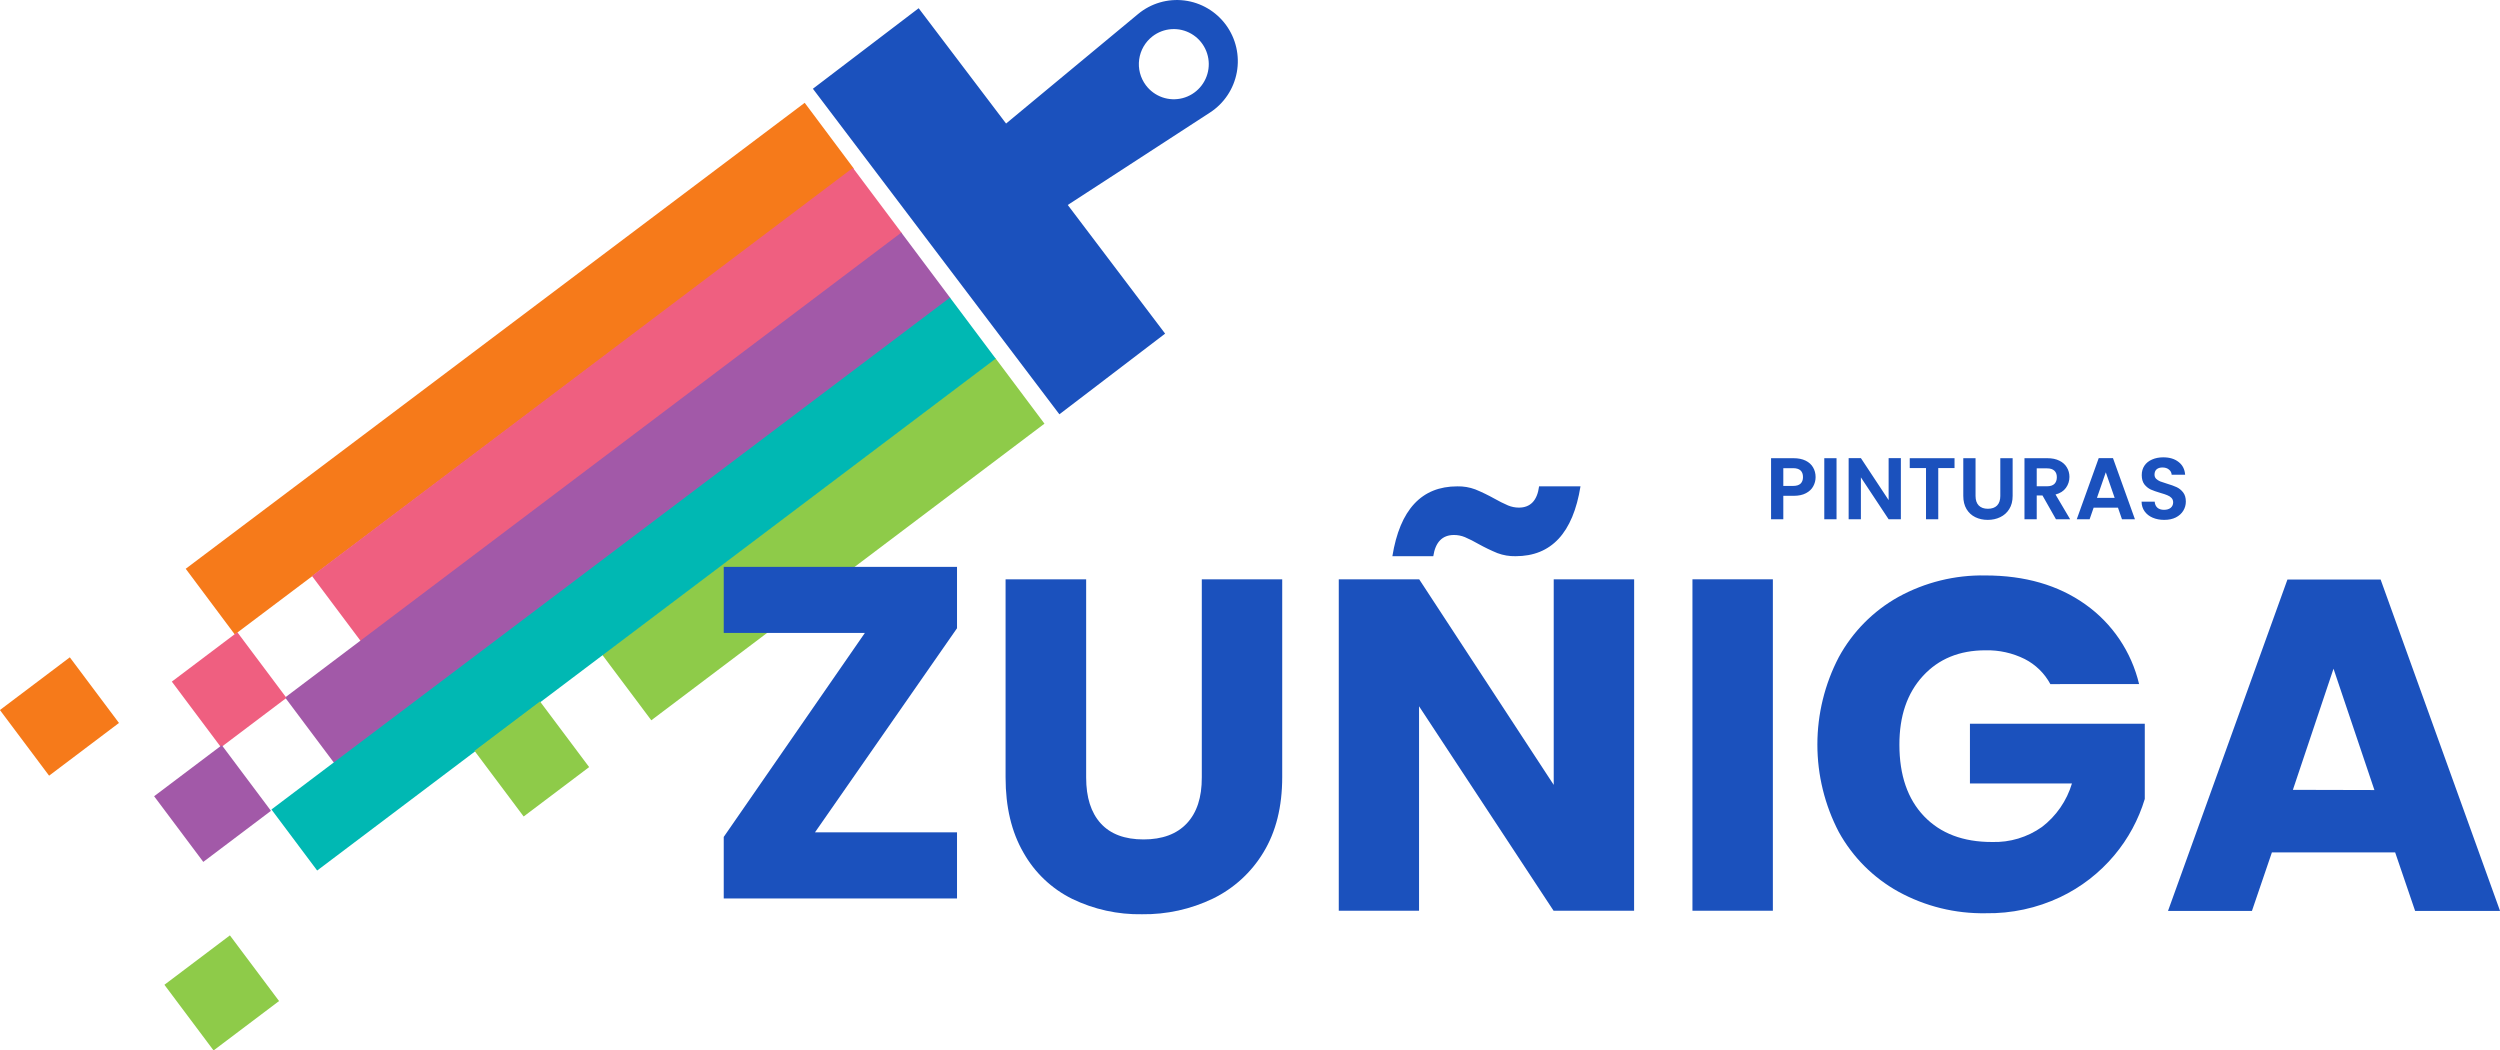 <svg xmlns="http://www.w3.org/2000/svg" width="238" height="100" viewBox="0 0 238 100" fill="none"><g clip-path="url(#clip0_97_624)"><path d="M110.92 31.761L101.651 19.513L115.195 10.711C115.858 10.28 116.427 9.717 116.865 9.057C117.304 8.398 117.603 7.655 117.746 6.875C117.888 6.095 117.87 5.294 117.693 4.521C117.517 3.748 117.184 3.02 116.717 2.38C116.249 1.741 115.657 1.204 114.975 0.803C114.294 0.401 113.538 0.144 112.754 0.046C111.97 -0.052 111.174 0.012 110.416 0.234C109.657 0.456 108.952 0.831 108.343 1.337L95.778 11.761L87.456 0.783L77.388 8.449L100.853 39.441L110.92 31.761ZM109.717 3.461C110.24 3.057 110.871 2.818 111.53 2.775C112.189 2.731 112.845 2.886 113.416 3.218C113.987 3.55 114.447 4.045 114.737 4.641C115.027 5.236 115.135 5.904 115.045 6.56C114.956 7.217 114.674 7.832 114.236 8.327C113.798 8.823 113.223 9.176 112.584 9.343C111.945 9.509 111.271 9.482 110.648 9.263C110.025 9.044 109.481 8.644 109.085 8.115C108.559 7.411 108.33 6.528 108.449 5.657C108.567 4.786 109.023 3.997 109.717 3.461Z" fill="#1B51BD"></path><path d="M22.353 60.402L81.281 16.042L76.607 9.787L17.68 54.147L22.353 60.402Z" fill="#F67A1A"></path><path d="M34.378 61.081L85.877 22.229L81.196 15.979L29.697 54.831L34.378 61.081Z" fill="#EF5F80"></path><path d="M62.004 68.571L99.433 40.333L94.753 34.083L57.323 62.321L62.004 68.571Z" fill="#8ECB49"></path><path d="M31.821 72.65L90.486 28.392L85.805 22.142L27.14 66.4L31.821 72.65Z" fill="#A259A8"></path><path d="M30.194 82.874L94.789 34.141L90.437 28.33L25.842 77.062L30.194 82.874Z" fill="#00B8B3"></path><path d="M4.674 73.845L11.326 68.826L6.646 62.577L-0.007 67.595L4.674 73.845Z" fill="#F67A1A"></path><path d="M21.039 71.14L27.273 66.437L22.593 60.187L16.358 64.89L21.039 71.14Z" fill="#EF5F80"></path><path d="M49.852 77.73L56.087 73.027L51.406 66.777L45.172 71.48L49.852 77.73Z" fill="#8ECB49"></path><path d="M20.332 100.002L26.567 95.298L21.886 89.048L15.652 93.752L20.332 100.002Z" fill="#8ECB49"></path><path d="M19.353 82.052L25.796 77.191L21.116 70.941L14.672 75.802L19.353 82.052Z" fill="#A259A8"></path><path d="M172.845 45.42C172.845 45.731 172.77 46.022 172.62 46.294C172.475 46.566 172.245 46.786 171.928 46.952C171.617 47.119 171.223 47.202 170.746 47.202H169.771V49.434H168.605V43.621H170.746C171.195 43.621 171.579 43.699 171.895 43.854C172.212 44.01 172.448 44.223 172.603 44.495C172.764 44.767 172.845 45.076 172.845 45.42ZM170.696 46.261C171.018 46.261 171.257 46.189 171.412 46.044C171.567 45.895 171.645 45.686 171.645 45.42C171.645 44.853 171.329 44.57 170.696 44.57H169.771V46.261H170.696ZM174.838 43.621V49.434H173.672V43.621H174.838ZM180.963 49.434H179.797L177.157 45.445V49.434H175.991V43.612H177.157L179.797 47.61V43.612H180.963V49.434ZM186.071 43.621V44.562H184.522V49.434H183.356V44.562H181.807V43.621H186.071ZM188.072 43.621V47.219C188.072 47.613 188.174 47.916 188.38 48.127C188.585 48.332 188.874 48.435 189.246 48.435C189.623 48.435 189.915 48.332 190.12 48.127C190.326 47.916 190.429 47.613 190.429 47.219V43.621H191.603V47.211C191.603 47.705 191.495 48.124 191.278 48.468C191.067 48.807 190.781 49.062 190.42 49.234C190.065 49.407 189.668 49.493 189.229 49.493C188.796 49.493 188.402 49.407 188.047 49.234C187.697 49.062 187.419 48.807 187.214 48.468C187.008 48.124 186.905 47.705 186.905 47.211V43.621H188.072ZM195.728 49.434L194.445 47.169H193.896V49.434H192.73V43.621H194.912C195.362 43.621 195.745 43.701 196.061 43.862C196.378 44.018 196.614 44.232 196.769 44.504C196.93 44.77 197.011 45.07 197.011 45.403C197.011 45.786 196.9 46.133 196.677 46.444C196.455 46.75 196.125 46.961 195.686 47.077L197.077 49.434H195.728ZM193.896 46.294H194.87C195.187 46.294 195.423 46.219 195.578 46.069C195.734 45.914 195.811 45.7 195.811 45.428C195.811 45.162 195.734 44.956 195.578 44.812C195.423 44.662 195.187 44.587 194.87 44.587H193.896V46.294ZM201.63 48.327H199.315L198.931 49.434H197.707L199.798 43.612H201.155L203.246 49.434H202.013L201.63 48.327ZM201.314 47.394L200.472 44.962L199.631 47.394H201.314ZM206.034 49.493C205.629 49.493 205.263 49.423 204.935 49.284C204.613 49.146 204.358 48.946 204.169 48.685C203.98 48.424 203.883 48.116 203.877 47.76H205.127C205.143 47.999 205.227 48.188 205.376 48.327C205.532 48.465 205.743 48.535 206.009 48.535C206.282 48.535 206.495 48.471 206.651 48.343C206.806 48.21 206.884 48.038 206.884 47.827C206.884 47.655 206.831 47.513 206.726 47.402C206.62 47.291 206.487 47.205 206.326 47.144C206.171 47.077 205.954 47.005 205.676 46.927C205.299 46.816 204.991 46.708 204.752 46.602C204.519 46.492 204.316 46.328 204.144 46.111C203.977 45.889 203.894 45.595 203.894 45.228C203.894 44.884 203.98 44.584 204.152 44.329C204.324 44.073 204.566 43.879 204.877 43.746C205.188 43.607 205.543 43.538 205.943 43.538C206.543 43.538 207.028 43.685 207.4 43.979C207.778 44.268 207.986 44.673 208.025 45.195H206.742C206.731 44.995 206.645 44.831 206.484 44.703C206.329 44.57 206.121 44.504 205.86 44.504C205.632 44.504 205.449 44.562 205.31 44.678C205.177 44.795 205.11 44.965 205.11 45.187C205.11 45.342 205.16 45.473 205.26 45.578C205.365 45.678 205.493 45.761 205.643 45.828C205.798 45.889 206.015 45.961 206.293 46.044C206.67 46.156 206.978 46.267 207.217 46.378C207.456 46.489 207.661 46.655 207.834 46.877C208.006 47.099 208.092 47.391 208.092 47.752C208.092 48.063 208.011 48.352 207.85 48.618C207.689 48.885 207.453 49.098 207.142 49.259C206.831 49.415 206.462 49.493 206.034 49.493Z" fill="#1B51BD"></path><path d="M77.588 79.236H91.108V85.532H68.9V79.675L82.334 60.258H68.9V53.967H91.108V59.809L77.588 79.236Z" fill="#1B51BD"></path><path d="M103.402 55.15V74.024C103.402 75.914 103.864 77.368 104.79 78.387C105.716 79.405 107.074 79.914 108.866 79.914C110.654 79.914 112.027 79.405 112.984 78.387C113.942 77.368 114.417 75.914 114.411 74.024V55.15H122.067V73.986C122.067 76.802 121.471 79.189 120.279 81.146C119.132 83.051 117.458 84.581 115.462 85.551C113.359 86.56 111.053 87.068 108.723 87.036C106.42 87.078 104.139 86.576 102.065 85.57C100.115 84.605 98.501 83.071 97.433 81.169C96.298 79.209 95.731 76.823 95.731 74.01V55.15H103.402Z" fill="#1B51BD"></path><path d="M155.566 86.702H147.9L135.093 67.236V86.702H127.451V55.15H135.107L147.914 74.721V55.15H155.571L155.566 86.702ZM138.731 46.301C139.318 46.288 139.902 46.386 140.453 46.592C141.075 46.848 141.682 47.142 142.269 47.47C142.69 47.71 143.123 47.927 143.568 48.119C143.893 48.254 144.242 48.324 144.595 48.325C145.698 48.325 146.345 47.647 146.521 46.301H150.463C149.747 50.737 147.686 52.953 144.281 52.95C143.694 52.962 143.11 52.864 142.559 52.659C141.939 52.403 141.334 52.111 140.747 51.785C140.328 51.542 139.894 51.324 139.449 51.131C139.121 50.998 138.771 50.93 138.417 50.931C137.314 50.931 136.653 51.604 136.448 52.95H132.554C133.273 48.517 135.332 46.301 138.731 46.301Z" fill="#1B51BD"></path><path d="M168.777 55.15V86.702H161.121V55.15H168.777Z" fill="#1B51BD"></path><path d="M195.195 65.127C194.641 64.101 193.79 63.269 192.755 62.74C191.594 62.163 190.312 61.878 189.017 61.909C186.541 61.909 184.555 62.726 183.058 64.358C181.562 65.99 180.817 68.17 180.823 70.897C180.823 73.803 181.606 76.073 183.172 77.709C184.739 79.344 186.894 80.161 189.64 80.158C191.338 80.212 193.008 79.709 194.396 78.726C195.758 77.683 196.757 76.234 197.249 74.587H187.538V68.902H204.183V76.062C203.59 78.024 202.606 79.844 201.291 81.413C199.876 83.105 198.112 84.469 196.122 85.413C193.91 86.457 191.49 86.979 189.046 86.94C186.146 86.992 183.283 86.286 180.738 84.893C178.347 83.573 176.377 81.603 175.055 79.208C173.714 76.639 173.014 73.783 173.014 70.883C173.014 67.984 173.714 65.127 175.055 62.559C176.366 60.151 178.33 58.165 180.719 56.831C183.255 55.435 186.111 54.729 189.003 54.783C192.766 54.783 195.937 55.698 198.514 57.528C201.088 59.347 202.911 62.048 203.641 65.122L195.195 65.127Z" fill="#1B51BD"></path><path d="M228.018 81.146H216.286L214.384 86.721H206.394L217.765 55.169H226.634L238.005 86.721H229.92L228.018 81.146ZM226.044 75.212L222.15 63.661L218.283 75.193L226.044 75.212Z" fill="#1B51BD"></path></g><defs><clipPath id="clip0_97_624"><rect width="238" height="100" fill="white"></rect></clipPath></defs></svg>